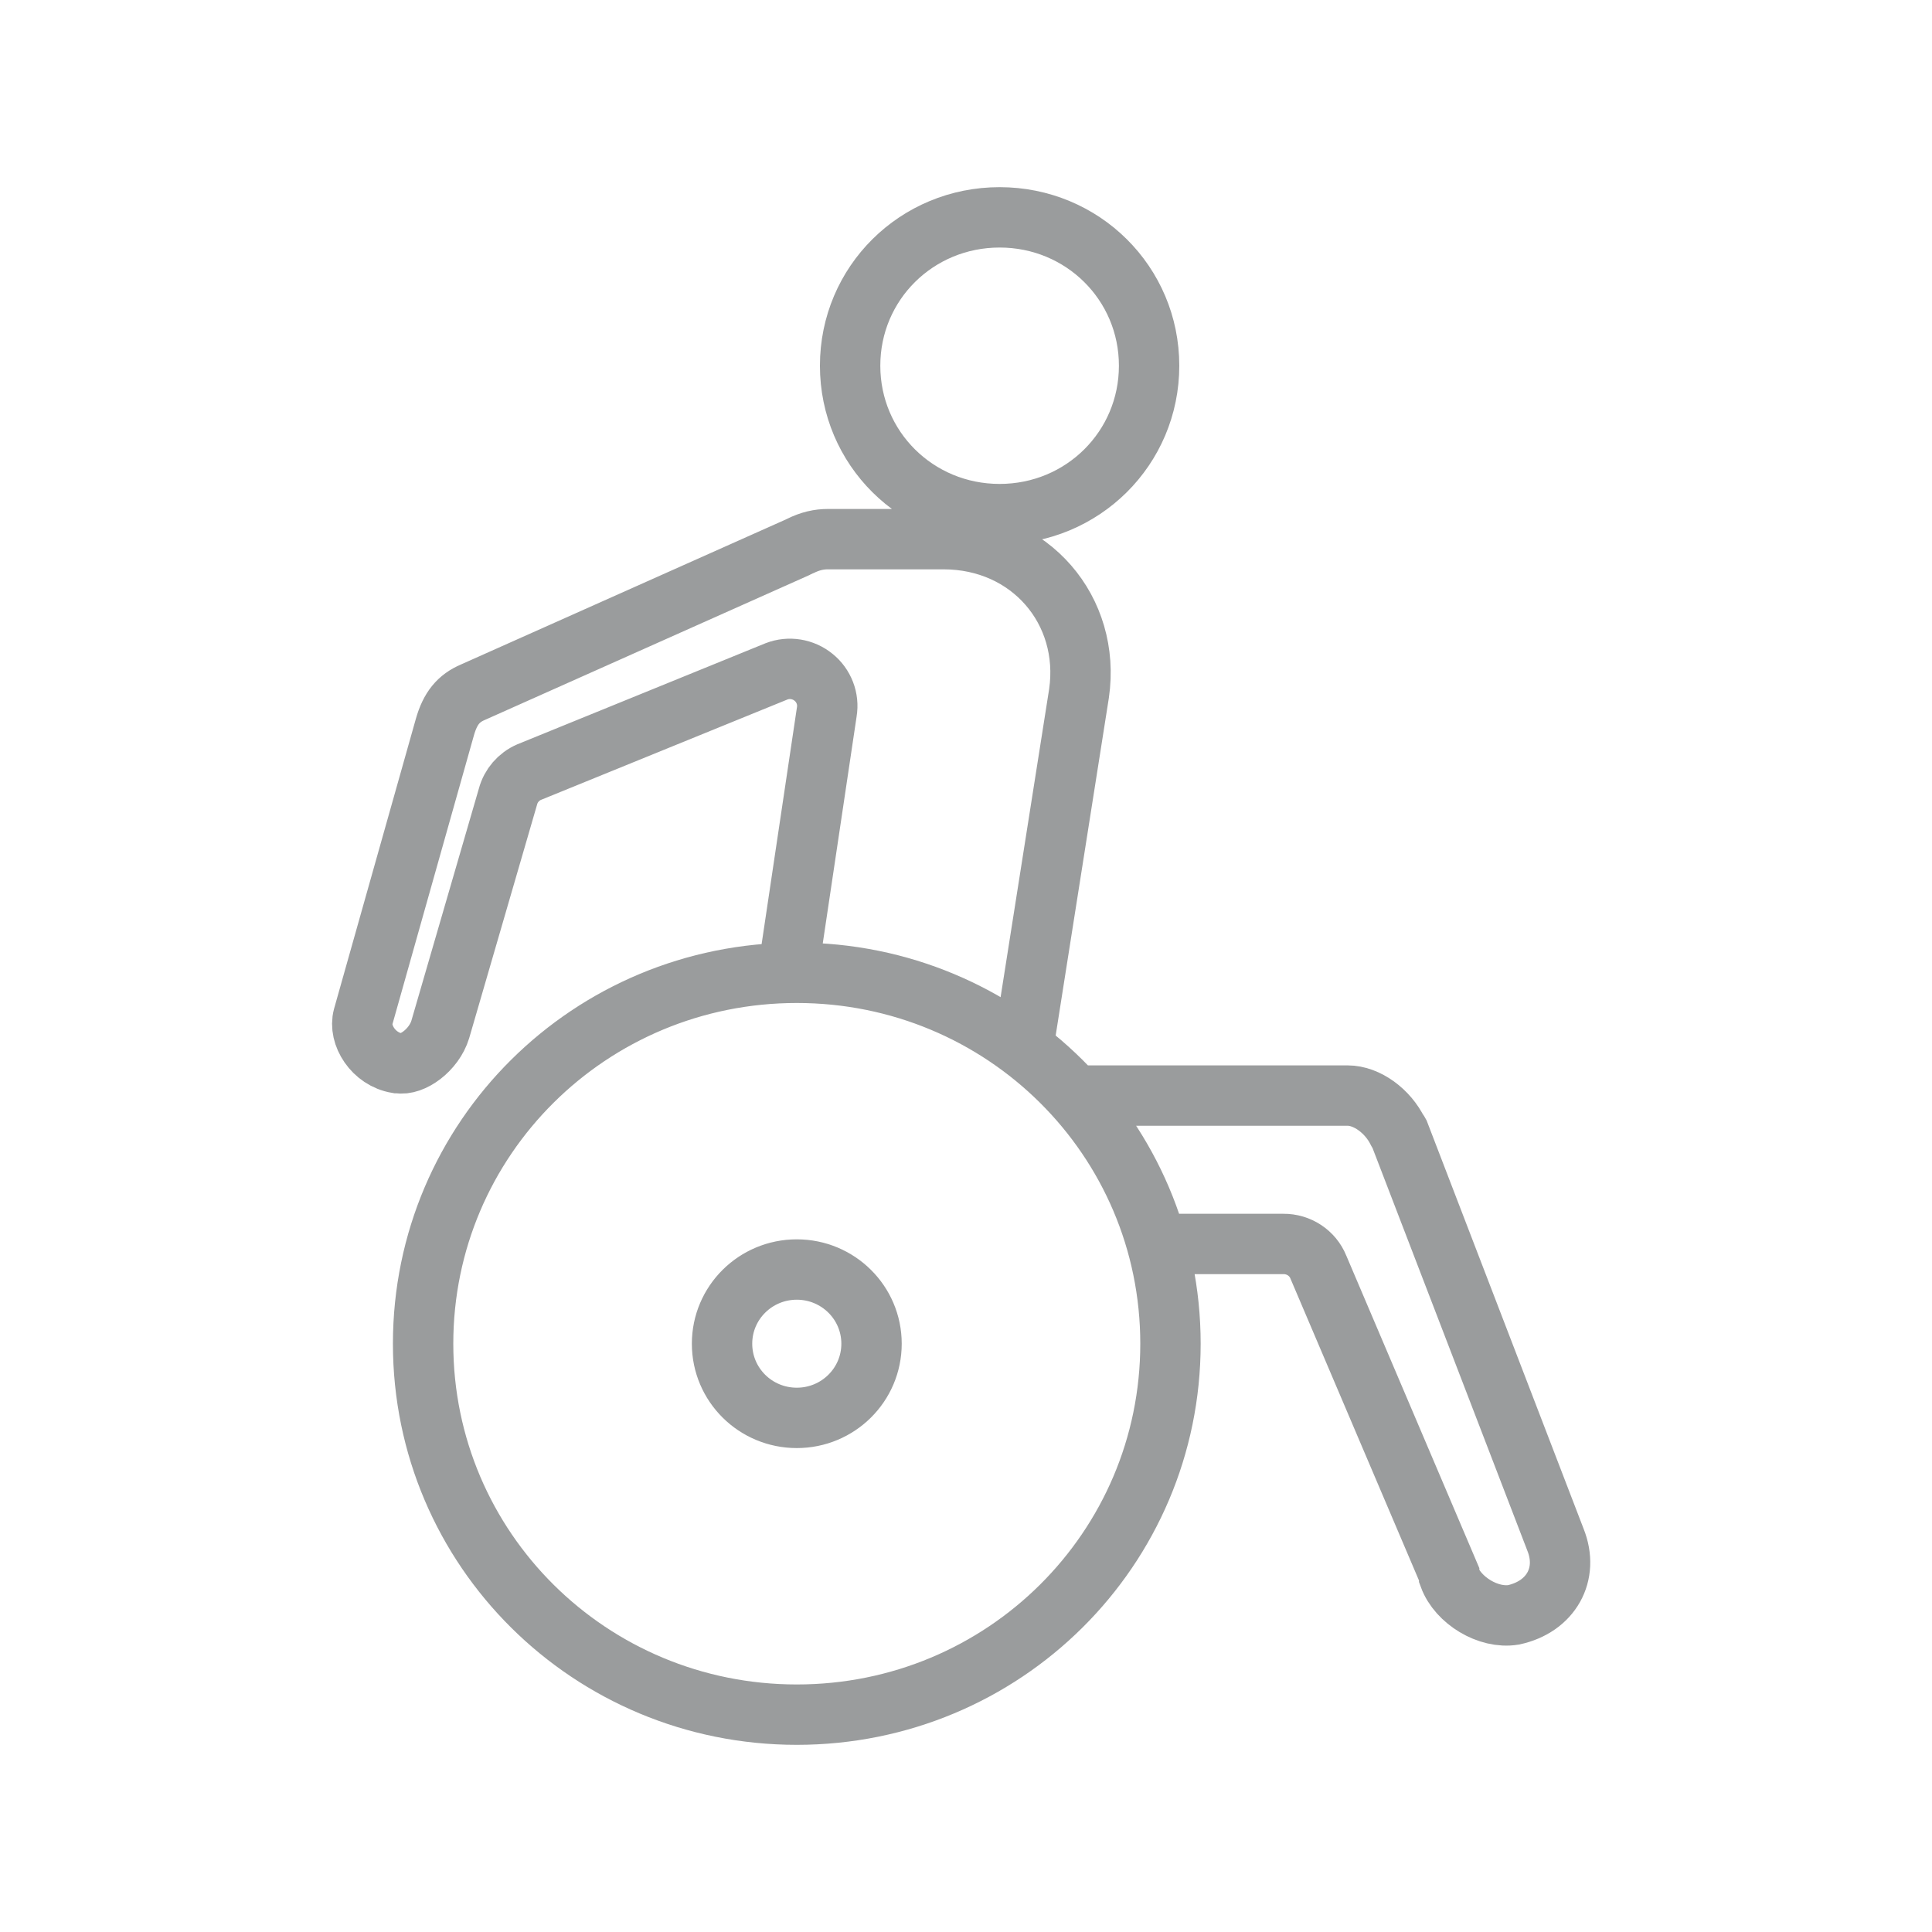 <?xml version="1.0" encoding="UTF-8"?>
<svg width="48px" height="48px" viewBox="0 0 48 48" version="1.1" xmlns="http://www.w3.org/2000/svg" xmlns:xlink="http://www.w3.org/1999/xlink">
    <title>disabled access@1.5x</title>
    <g id="Icons" stroke="none" stroke-width="1" fill="none" fill-rule="evenodd">
        <g id="icons" transform="translate(-332, -184)" stroke="#9A9C9D" stroke-width="1.5">
            <g id="Accommodation" transform="translate(92, 144)">
                <g id="disabled-access" transform="translate(240, 40)">
                    <g id="Stroke-53" transform="translate(9, 5.4)">
                        <path d="M10.796,26.141 C9.769,26.141 8.939,26.966 8.939,27.984 C8.939,29.003 9.769,29.827 10.796,29.827 C11.822,29.827 12.653,29.003 12.653,27.984 C12.653,26.966 11.822,26.141 10.796,26.141 Z M17.605,21.819 L24.48,21.819 C24.963,21.819 25.485,22.208 25.728,22.712 C25.735,22.727 25.75,22.727 25.757,22.741 L29.644,32.85 C29.992,33.713 29.528,34.523 28.6,34.721 C27.98,34.822 27.222,34.365 27.004,33.771 L27.004,33.713 L23.755,26.082 C23.613,25.729 23.265,25.502 22.885,25.506 L19.839,25.506 M10.796,18.769 C15.935,18.769 20.08,22.883 20.08,27.984 C20.08,33.085 15.935,37.2 10.796,37.2 C5.657,37.2 1.512,33.085 1.512,27.984 C1.512,22.883 5.657,18.769 10.796,18.769 Z M10.584,18.702 L11.541,12.287 C11.596,11.963 11.468,11.632 11.211,11.426 C10.954,11.217 10.602,11.16 10.294,11.279 L4.143,13.784 C3.886,13.896 3.693,14.119 3.621,14.389 L1.938,20.178 C1.782,20.689 1.238,21.081 0.894,21.013 L0.865,21.013 C0.277,20.916 -0.1,20.311 0.023,19.861 L2.054,12.661 C2.188,12.193 2.395,11.949 2.751,11.797 L10.816,8.197 C10.834,8.19 10.856,8.179 10.874,8.169 C11.135,8.039 11.353,7.995 11.57,7.995 L14.442,7.995 C16.6,7.995 18.105,9.767 17.808,11.826 L16.415,20.667 M15.835,0 C17.898,0 19.549,1.638 19.549,3.686 C19.549,5.734 17.898,7.373 15.835,7.373 C13.771,7.373 12.121,5.734 12.121,3.686 C12.121,1.638 13.771,0 15.835,0 Z"></path>
                    </g>
                </g>
            </g>
        </g>
    </g>
</svg>